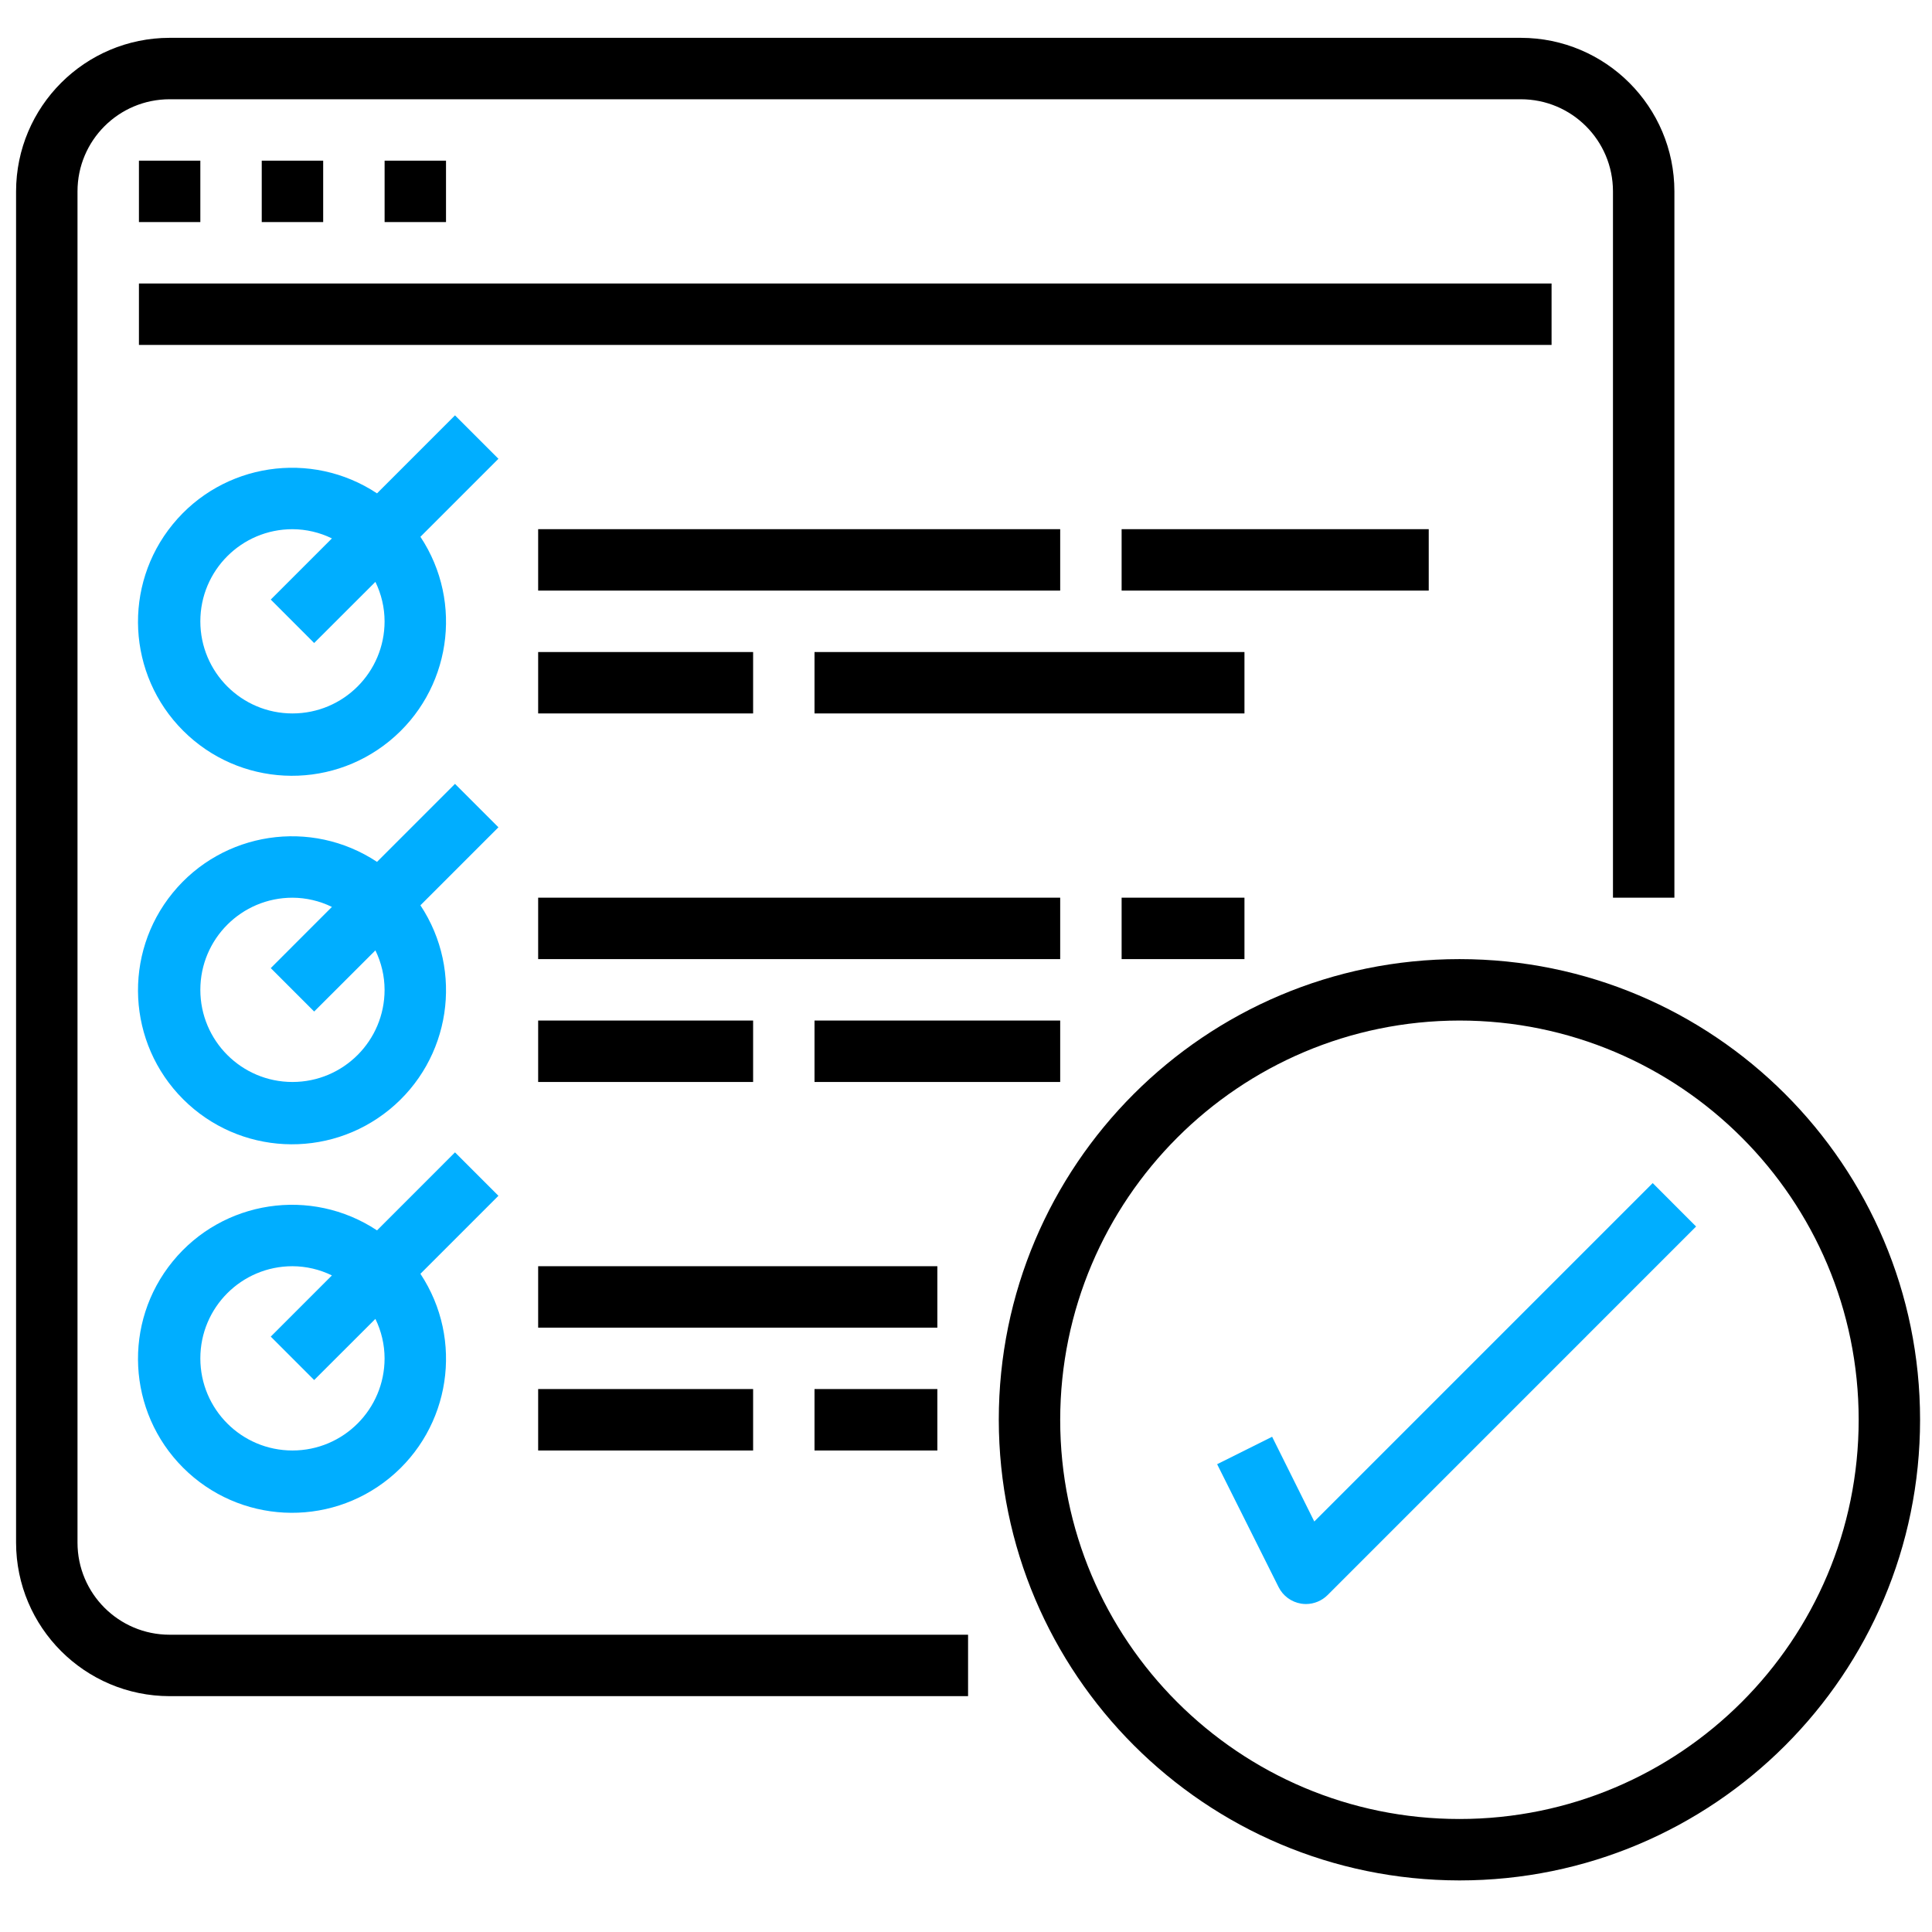 <?xml version="1.0" encoding="UTF-8"?> <svg xmlns="http://www.w3.org/2000/svg" width="69" height="69" viewBox="0 0 69 69" fill="none"> <g clip-path="url(#clip0)"> <path d="M6.058 60.577H34.574V58.383H6.058C4.241 58.383 2.768 56.91 2.768 55.093V6.835C2.768 5.017 4.241 3.545 6.058 3.545H54.316C56.134 3.545 57.606 5.017 57.606 6.835V32.06H59.8V6.835C59.797 3.808 57.344 1.355 54.316 1.351H6.058C3.031 1.355 0.578 3.808 0.574 6.835V55.093C0.578 58.12 3.031 60.573 6.058 60.577Z" fill="black"></path> <path d="M4.962 5.738H7.155V7.931H4.962V5.738Z" fill="black"></path> <path d="M9.348 5.738H11.542V7.931H9.348V5.738Z" fill="black"></path> <path d="M13.736 5.738H15.929V7.931H13.736V5.738Z" fill="black"></path> <path d="M4.962 10.125H55.413V12.319H4.962V10.125Z" fill="black"></path> <path d="M16.25 14.834L13.465 17.62C11.11 16.061 7.956 16.539 6.169 18.726C4.382 20.913 4.543 24.099 6.539 26.095C8.536 28.093 11.722 28.253 13.909 26.466C16.096 24.679 16.575 21.525 15.015 19.171L17.801 16.385L16.25 14.834ZM10.445 25.48C8.628 25.48 7.155 24.007 7.155 22.19C7.155 20.373 8.628 18.9 10.445 18.9C10.934 18.902 11.415 19.014 11.854 19.229L9.67 21.413L11.22 22.965L13.407 20.781C13.621 21.22 13.734 21.701 13.735 22.19C13.735 24.007 12.263 25.48 10.445 25.48Z" fill="#00AEFF"></path> <path d="M19.22 18.899H37.864V21.093H19.22V18.899Z" fill="black"></path> <path d="M19.22 23.287H26.897V25.48H19.22V23.287Z" fill="black"></path> <path d="M29.09 23.287H44.445V25.48H29.09V23.287Z" fill="black"></path> <path d="M40.058 18.899H51.026V21.093H40.058V18.899Z" fill="black"></path> <path d="M16.25 27.995L13.465 30.781C11.11 29.222 7.956 29.7 6.169 31.887C4.382 34.075 4.543 37.26 6.539 39.257C8.536 41.254 11.722 41.414 13.909 39.627C16.096 37.84 16.575 34.687 15.015 32.332L17.801 29.546L16.25 27.995ZM10.445 38.642C8.628 38.642 7.155 37.168 7.155 35.351C7.155 33.534 8.628 32.061 10.445 32.061C10.934 32.063 11.415 32.175 11.854 32.39L9.67 34.575L11.22 36.126L13.407 33.942C13.621 34.381 13.734 34.862 13.735 35.351C13.735 37.168 12.263 38.642 10.445 38.642Z" fill="#00AEFF"></path> <path d="M19.22 32.06H37.864V34.254H19.22V32.06Z" fill="black"></path> <path d="M19.22 36.448H26.897V38.642H19.22V36.448Z" fill="black"></path> <path d="M29.09 36.448H37.864V38.642H29.09V36.448Z" fill="black"></path> <path d="M40.058 32.06H44.445V34.254H40.058V32.06Z" fill="black"></path> <path d="M16.25 41.156L13.465 43.942C11.11 42.383 7.956 42.861 6.169 45.049C4.382 47.236 4.543 50.421 6.539 52.418C8.536 54.415 11.722 54.575 13.909 52.788C16.096 51.001 16.575 47.848 15.015 45.493L17.801 42.707L16.25 41.156ZM10.445 51.803C8.628 51.803 7.155 50.33 7.155 48.512C7.155 46.695 8.628 45.222 10.445 45.222C10.934 45.224 11.415 45.336 11.854 45.551L9.67 47.736L11.22 49.287L13.407 47.103C13.621 47.542 13.734 48.024 13.735 48.512C13.735 50.33 12.263 51.803 10.445 51.803Z" fill="#00AEFF"></path> <path d="M19.22 45.222H33.477V47.416H19.22V45.222Z" fill="black"></path> <path d="M19.22 49.609H26.897V51.803H19.22V49.609Z" fill="black"></path> <path d="M29.09 49.609H33.477V51.803H29.09V49.609Z" fill="black"></path> <path d="M52.123 67.158C61.209 67.158 68.574 59.792 68.574 50.706C68.574 41.62 61.209 34.254 52.123 34.254C43.037 34.254 35.671 41.62 35.671 50.706C35.682 59.788 43.041 67.147 52.123 67.158ZM52.123 36.448C59.997 36.448 66.381 42.832 66.381 50.706C66.381 58.581 59.997 64.964 52.123 64.964C44.248 64.964 37.864 58.581 37.864 50.706C37.874 42.836 44.252 36.457 52.123 36.448Z" fill="black"></path> <path d="M45.433 51.313L43.469 52.293L45.663 56.68C45.82 56.996 46.12 57.216 46.469 57.273C46.525 57.282 46.582 57.286 46.639 57.287C46.929 57.287 47.209 57.171 47.415 56.966L60.575 43.804L59.025 42.253L46.939 54.339L45.433 51.313Z" fill="#00AEFF"></path> </g> <defs> <clipPath id="clip0"> <rect x="0.574" y="0.278" width="68" height="68" fill="white"></rect> </clipPath> </defs> </svg> 